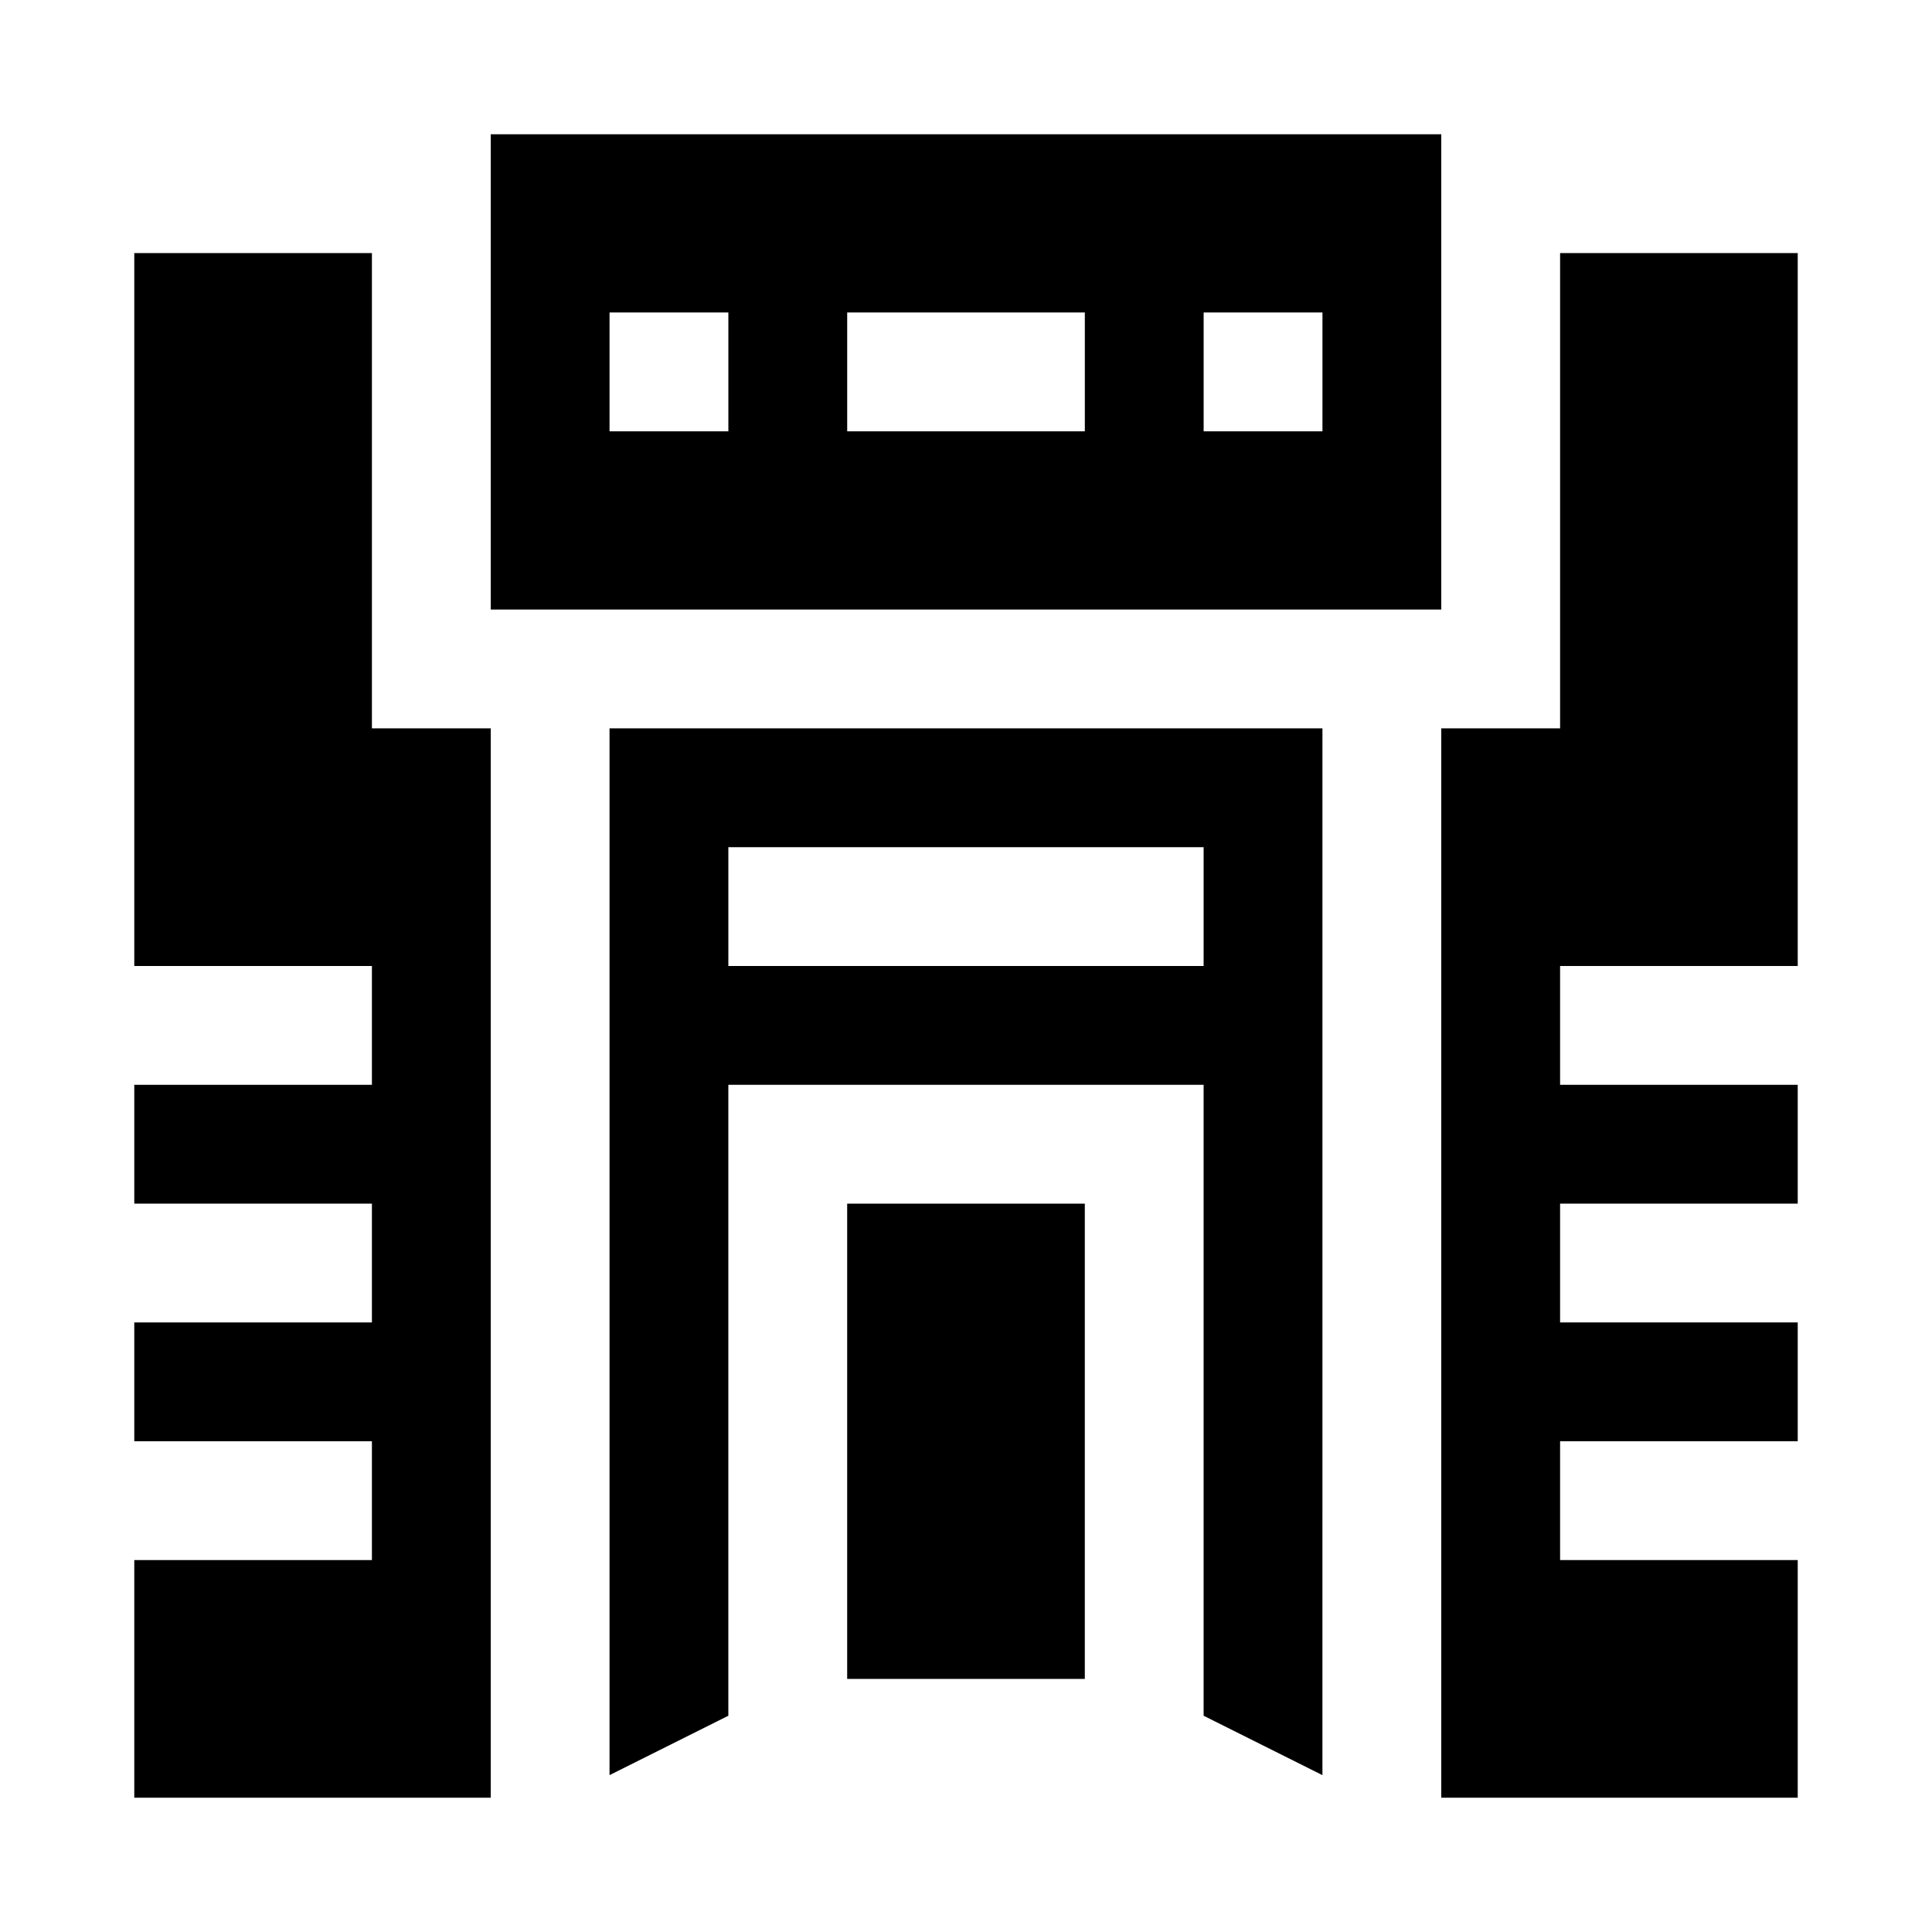 <?xml version="1.0" encoding="UTF-8"?>
<!-- Uploaded to: SVG Repo, www.svgrepo.com, Generator: SVG Repo Mixer Tools -->
<svg fill="#000000" width="800px" height="800px" version="1.1" viewBox="144 144 512 512" xmlns="http://www.w3.org/2000/svg">
 <g>
  <path d="m368.51 462.98h62.977v125.95h-62.977z"/>
  <path d="m274.05 337.02h-31.488v-125.95h-62.977v188.93h62.977v31.488h-62.977v31.488h62.977v31.484h-62.977v31.488h62.977v31.488h-62.977v62.977h94.465z"/>
  <path d="m557.44 337.02h-31.488v283.39h94.465v-62.977h-62.977v-31.488h62.977v-31.488h-62.977v-31.484h62.977v-31.488h-62.977v-31.488h62.977v-188.93h-62.977z"/>
  <path d="m494.46 337.02h-188.93v277.41l31.488-15.742v-167.2h125.95v167.2l31.488 15.742zm-31.488 62.977h-125.95v-31.488h125.95z"/>
  <path d="m274.05 211.07v94.465h251.9v-125.95h-251.9zm188.93 15.742h31.488l-0.004 31.488h-31.484zm-94.465 0h62.977v31.488h-62.977zm-62.977 0h31.488v31.488h-31.488z"/>
 </g>
</svg>